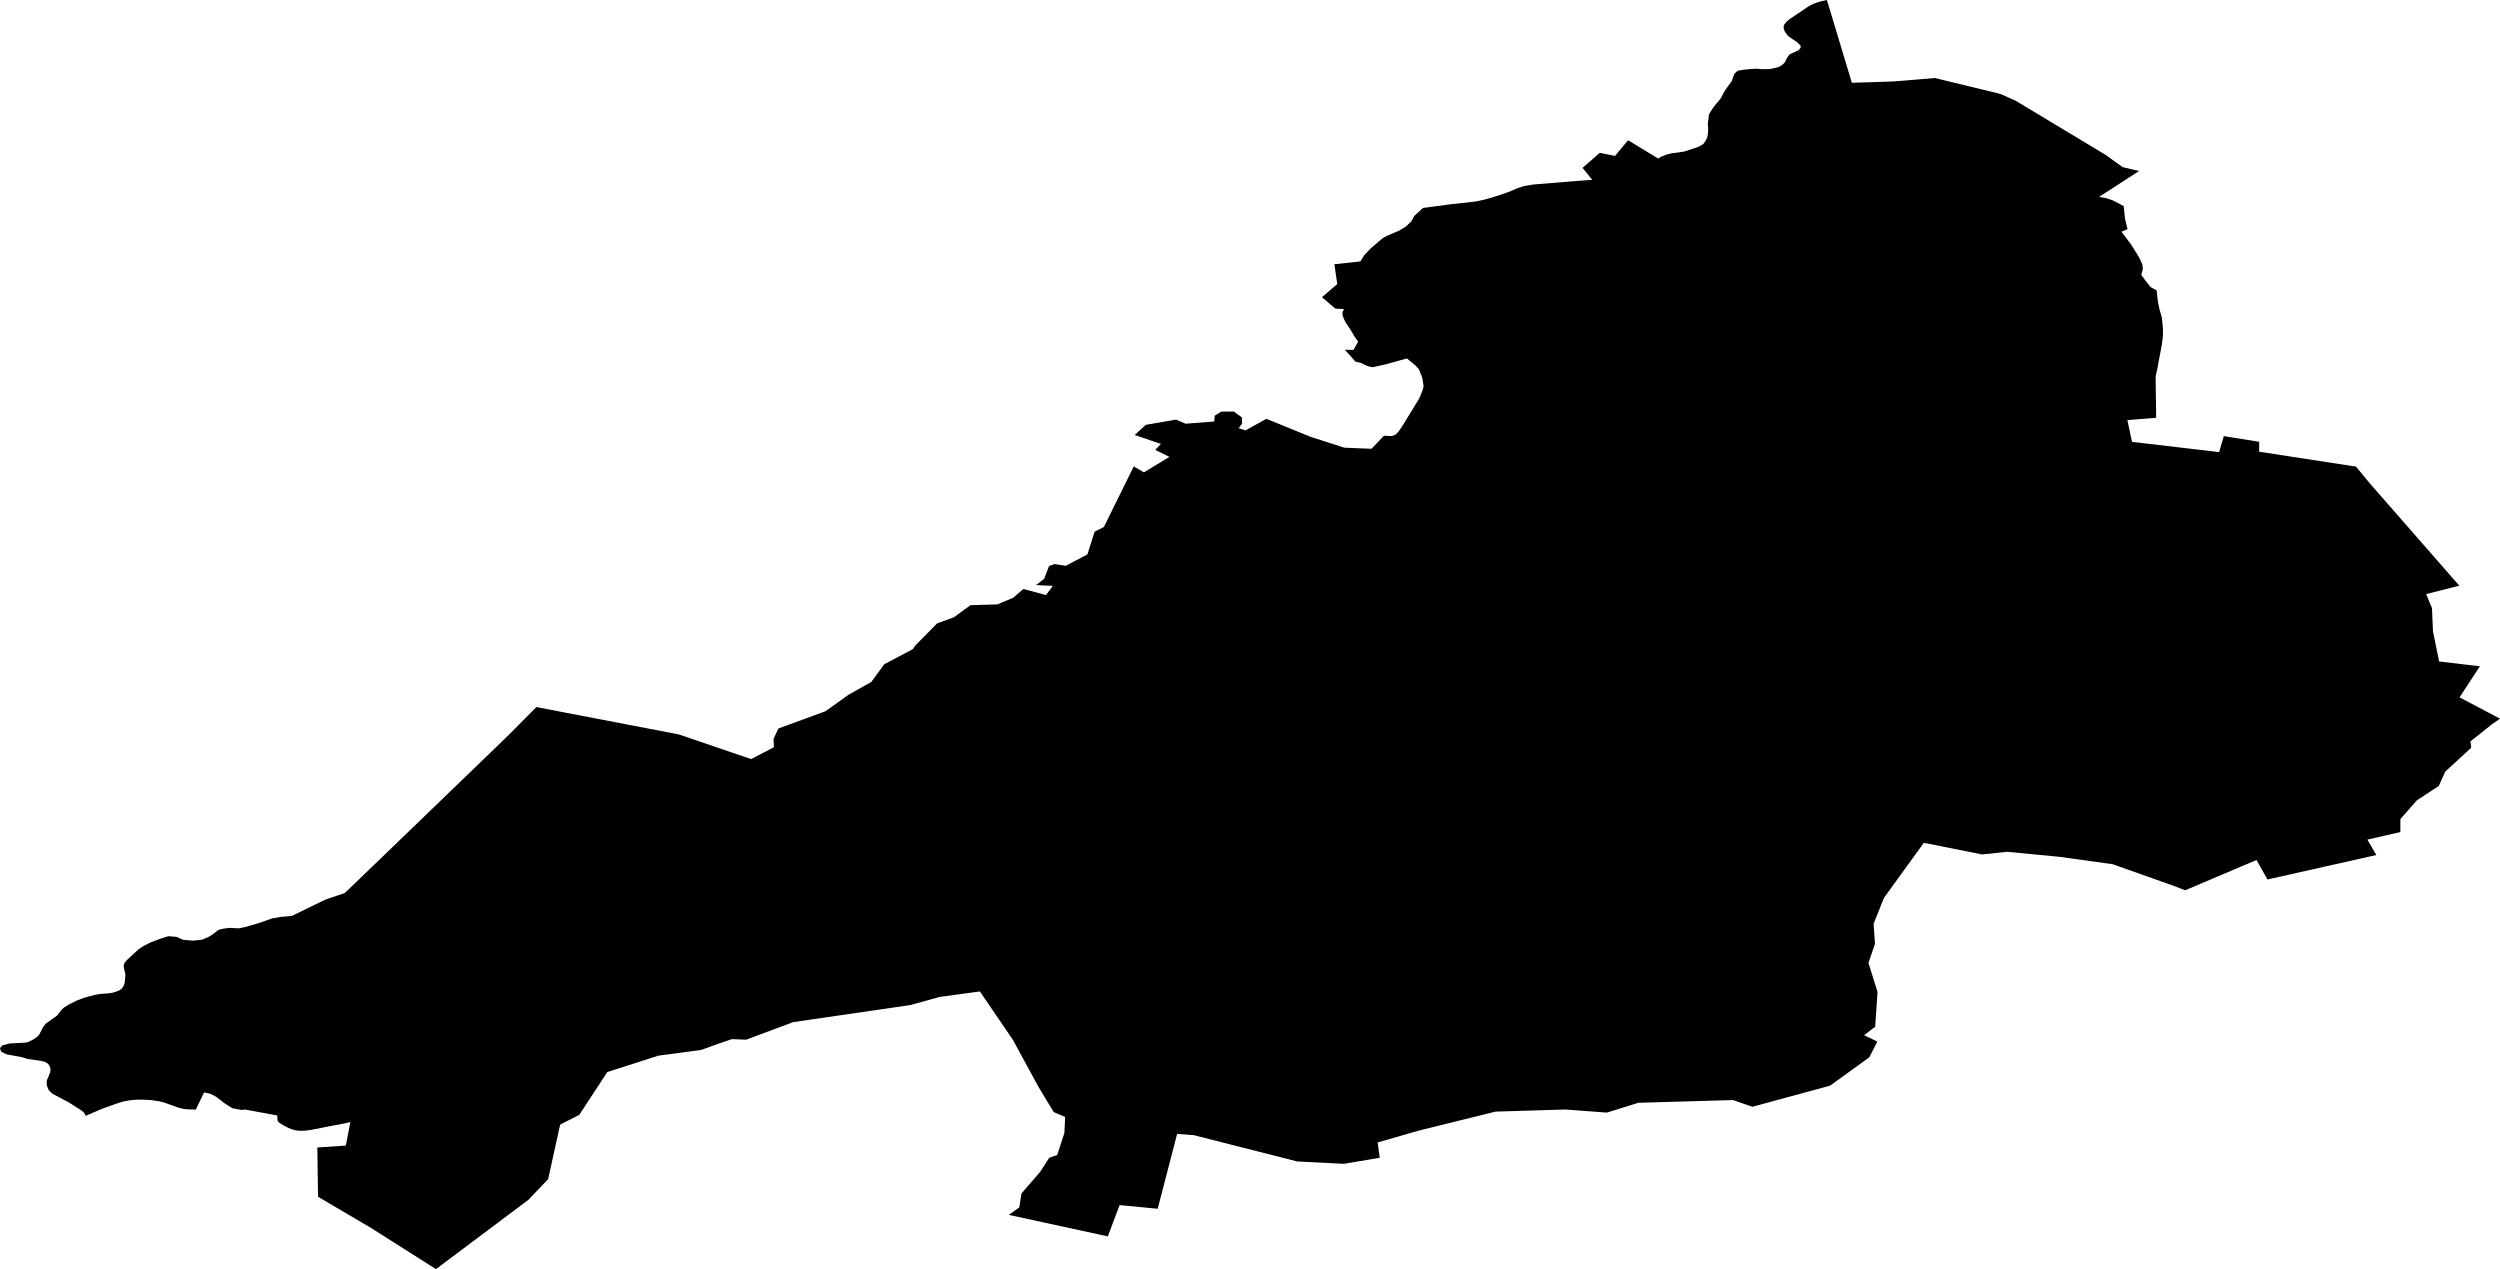 <svg width="1024" height="519.829" class="wof-locality" edtf:cessation="" edtf:inception="" id="wof-%!s(int64=101816485)" mz:is_ceased="-1" mz:is_current="1" mz:is_deprecated="-1" mz:is_superseded="0" mz:is_superseding="1" mz:latitude="52.509111" mz:longitude="14.115564" mz:max_latitude="52.601507" mz:max_longitude="14.258751" mz:min_latitude="52.446772" mz:min_longitude="13.953942" mz:uri="https://data.whosonfirst.org/101/816/485/101816485.geojson" viewBox="0 0 1024.00 519.83" wof:belongsto="85682553,102191581,1377694661,85633111,102063963" wof:country="DE" wof:id="101816485" wof:lastmodified="1690872081" wof:name="Müncheberg" wof:parent_id="1377694661" wof:path="101/816/485/101816485.geojson" wof:placetype="locality" wof:repo="whosonfirst-data-admin-de" wof:superseded_by="" wof:supersedes="1125371693,1125342059" xmlns="http://www.w3.org/2000/svg" xmlns:edtf="x-urn:namespaces#edtf" xmlns:mz="x-urn:namespaces#mz" xmlns:wof="x-urn:namespaces#wof"><path d="M748.301 0,758.527 33.914,775.408 33.373,792.512 31.959,819.303 38.456,825.619 41.261,862.463 63.444,869.447 68.47,876.169 70.038,859.805 80.648,862.91 81.222,865.463 82.102,869.87 84.397,870.371 89.456,871.449 93.891,868.94 94.922,872.921 100.186,876.163 105.397,877.483 108.242,877.705 110.329,877.056 112.593,878.797 114.945,880.863 117.582,883.379 118.959,883.654 121.6,883.916 123.817,884.487 126.525,885.102 128.661,885.482 130.096,885.801 132.827,885.959 135.102,885.932 137.792,885.515 141.014,884.891 144.384,884.286 147.481,883.896 149.769,883.392 152.262,882.939 154.156,883.167 171.132,871.379 172.069,873.267 180.989,908.944 185.178,910.876 178.64,925.369 180.965,925.352 185.02,965.001 191.118,970.729 198.045,998.663 229.987,1004.068 236.172,1007.324 239.894,993.758 243.341,996.143 249.095,996.54 258.495,999.049 270.939,1010.686 272.309,1015.756 272.904,1007.438 285.643,1018.863 291.663,1023.671 294.196,1024 294.371,1020.815 296.582,1015.769 300.6,1011.892 303.653,1012.154 305.84,1012.218 306.267,1001.586 316.036,998.908 321.942,989.992 327.778,983.202 335.491,983.192 340.816,975.079 342.677,969.687 343.917,973.346 350.219,951.731 355.074,947.068 356.122,934.789 358.88,928.749 360.237,924.264 352.255,895.026 364.668,890.464 362.894,882.089 359.915,865.332 353.982,843.529 350.952,822.179 348.896,811.839 349.977,787.993 345.224,771.669 367.772,767.43 378.351,767.987 386.626,765.317 394.41,769.046 406.349,768.078 420.54,763.533 424.03,768.965 426.617,765.663 433.077,749.601 444.688,717.79 453.335,709.842 450.584,671.07 451.702,658.163 455.727,641.278 454.457,612.581 455.314,580.794 463.185,564.282 467.959,565.145 474.211,550.485 476.704,531.349 475.733,501.355 468.11,488.983 464.966,482.146 464.455,481.037 468.728,474.187 495.11,458.589 493.602,455.952 500.606,453.765 506.425,413.206 497.613,417.489 494.563,418.393 488.841,426.026 480.026,429.812 474.181,433.017 473.126,435.963 464.109,436.292 457.494,431.599 455.509,425.344 445.161,414.933 426.006,411.809 421.423,410.868 420.039,404.875 411.247,401.364 406.094,384.835 408.355,372.929 411.664,324.919 418.652,305.625 425.858,299.8 425.623,293.689 427.712,287.212 430.064,269.696 432.392,248.759 439.098,237.28 456.634,229.436 460.642,224.517 482.969,216.451 491.438,209.353 496.753,178.56 519.829,151.909 502.931,130.274 490.202,129.965 470.018,141.663 469.212,143.504 459.584,141.333 460.098,139.069 460.545,134.547 461.381,130.019 462.308,127.707 462.755,126.152 462.983,125.406 463.051,124.657 463.121,123.911 463.158,123.216 463.168,122.477 463.148,121.788 463.067,121.056 462.957,120.374 462.785,119.648 462.584,118.976 462.322,118.301 462.06,117.632 461.737,116.396 461.095,115.213 460.397,114.226 459.735,113.86 459.328,113.695 458.902,113.634 458.415,113.614 457.387,113.554 456.899,100.371 454.464,98.822 454.628,95.211 453.95,91.989 451.907,89.043 449.64,88.529 449.243,86.261 448.057,83.584 447.443,80.214 454.484,77.053 454.393,76.314 454.34,75.528 454.259,74.795 454.114,74.117 453.943,72.709 453.57,71.362 453.05,68.661 452.122,67.264 451.598,65.906 451.259,65.174 451.084,64.442 450.973,62.923 450.748,61.405 450.553,60.612 450.53,59.033 450.456,58.243 450.432,56.661 450.416,55.119 450.493,54.37 450.563,52.872 450.731,52.169 450.862,50.711 451.121,50.003 451.343,48.632 451.756,47.211 452.23,45.884 452.707,42.524 453.91,41.147 454.413,39.303 455.24,34.999 457.081,34.851 456.443,34.27 455.609,33.387 454.857,28.008 451.437,21.44 447.98,19.922 446.455,19.176 444.587,19.122 442.682,20.513 439.423,20.721 438.039,20.288 436.575,19.613 435.678,18.622 435.046,16.586 434.502,11.345 433.746,8.876 433.01,2.577 431.831,0.43 430.743,0 429.278,0.974 428.186,3.957 427.397,10.67 427.044,11.993 426.597,13.797 425.683,15.316 424.605,16.075 423.751,17.708 420.59,18.696 419.32,23.258 416.065,25.287 413.522,26.14 412.729,28.273 411.399,31.569 409.769,34.579 408.647,38.829 407.498,41.086 407.109,44.973 406.83,46.381 406.568,48.568 405.812,49.66 405.15,50.315 404.381,50.963 403.04,51.175 401.592,51.36 399.18,50.627 395.861,50.93 394.511,51.968 393.237,56.715 388.87,58.754 387.476,61.794 385.961,65.775 384.472,68.93 383.478,72.316 383.733,74.977 384.933,79.012 385.289,82.714 384.916,85.694 383.639,87.494 382.413,89.55 380.837,91.66 380.35,93.914 380.055,97.811 380.256,100.684 379.645,105.548 378.244,111.578 376.148,115.166 375.533,119.52 375.177,133.146 368.532,141.253 365.76,165.525 342.388,208.15 301.258,219.707 289.617,278.021 300.808,299.656 308.192,307.658 310.923,312.838 308.229,316.994 306.072,316.853 302.622,318.838 298.396,338.132 291.317,347.498 284.612,356.891 279.321,362.189 272.081,373.86 265.896,374.932 264.395,383.831 255.341,390.745 252.831,397.514 247.879,408.493 247.56,414.94 244.883,419.169 241.264,428.428 243.737,431.25 239.978,424.346 239.645,427.702 237.055,429.694 231.865,431.965 231.035,436.528 231.747,445.403 227.084,448.356 217.758,452.156 215.84,464.384 191.047,468.54 193.479,479.015 187.137,473.19 184.271,475.528 181.842,464.784 178.177,469.346 174.004,481.692 171.874,485.62 173.547,497.351 172.65,497.542 170.255,500.196 168.606,505.4 168.569,508.672 170.974,508.777 173.554,507.372 175.351,510.134 176.299,518.717 171.555,530.301 176.272,536.828 178.929,550.609 183.364,558.769 183.7,561.786 183.821,562.223 183.35,566.832 178.499,569.701 178.583,570.05 178.597,571.32 178.21,572.657 177.011,574.172 174.848,574.569 174.226,581.261 163.294,582.615 160.069,583.108 158.238,582.628 154.99,581.237 151.348,579.783 149.698,577.454 147.784,576.292 146.813,567.255 149.322,562.256 150.414,560.462 150.055,558.786 149.329,557.425 148.617,555.255 148.167,550.851 143.238,554.385 143.339,556.32 139.885,555.013 138.165,553.28 135.233,550.958 131.745,549.923 129.202,549.887 127.811,550.532 126.619,546.93 126.407,541.478 121.731,547.743 116.349,546.557 108.232,557.224 107.07,558.766 104.574,561.48 101.691,566.439 97.485,568.149 96.568,572.778 94.593,573.292 94.364,575.959 92.691,578.059 90.696,579.282 88.465,582.823 85.183,587.993 84.494,594.017 83.678,602.432 82.781,604.69 82.485,607.569 81.877,609.702 81.306,613.673 80.093,618.474 78.424,621.41 77.12,624.366 76.183,628.092 75.568,647.285 74.003,652.179 73.667,648.219 68.755,655.267 62.597,661.492 63.874,666.857 57.444,679.206 64.956,680.255 64.264,682.569 63.303,684.948 62.742,687.205 62.476,689.167 62.174,689.869 62.073,695.789 60.104,696.467 59.701,697.616 59.043,698.342 58.065,699.152 56.668,699.521 55.166,699.676 53.268,699.518 50.359,699.803 48.702,699.941 47.013,700.815 45.437,702.165 43.482,704.812 40.297,706.341 37.378,707.691 35.453,709.307 33.292,710.342 30.36,711.162 29.449,712.052 28.902,714.064 28.599,716.819 28.29,719.214 28.149,720.894 28.263,722.329 28.337,724.714 28.317,726.333 27.974,728.305 27.551,729.451 26.92,729.968 26.634,731.107 25.488,731.762 24.145,732.343 23.107,733.116 22.193,735.125 21.316,736.623 20.604,737.497 19.663,737.571 18.726,736.005 17.227,734.124 15.961,732.387 14.728,731.087 12.994,730.563 11.526,730.667 10.26,731.05 9.816,731.722 8.93,733.106 7.764,738.333 4.27,740.628 2.698,742.136 1.868,743.987 1.109,746.023 0.504,748.301 0 Z"/></svg>